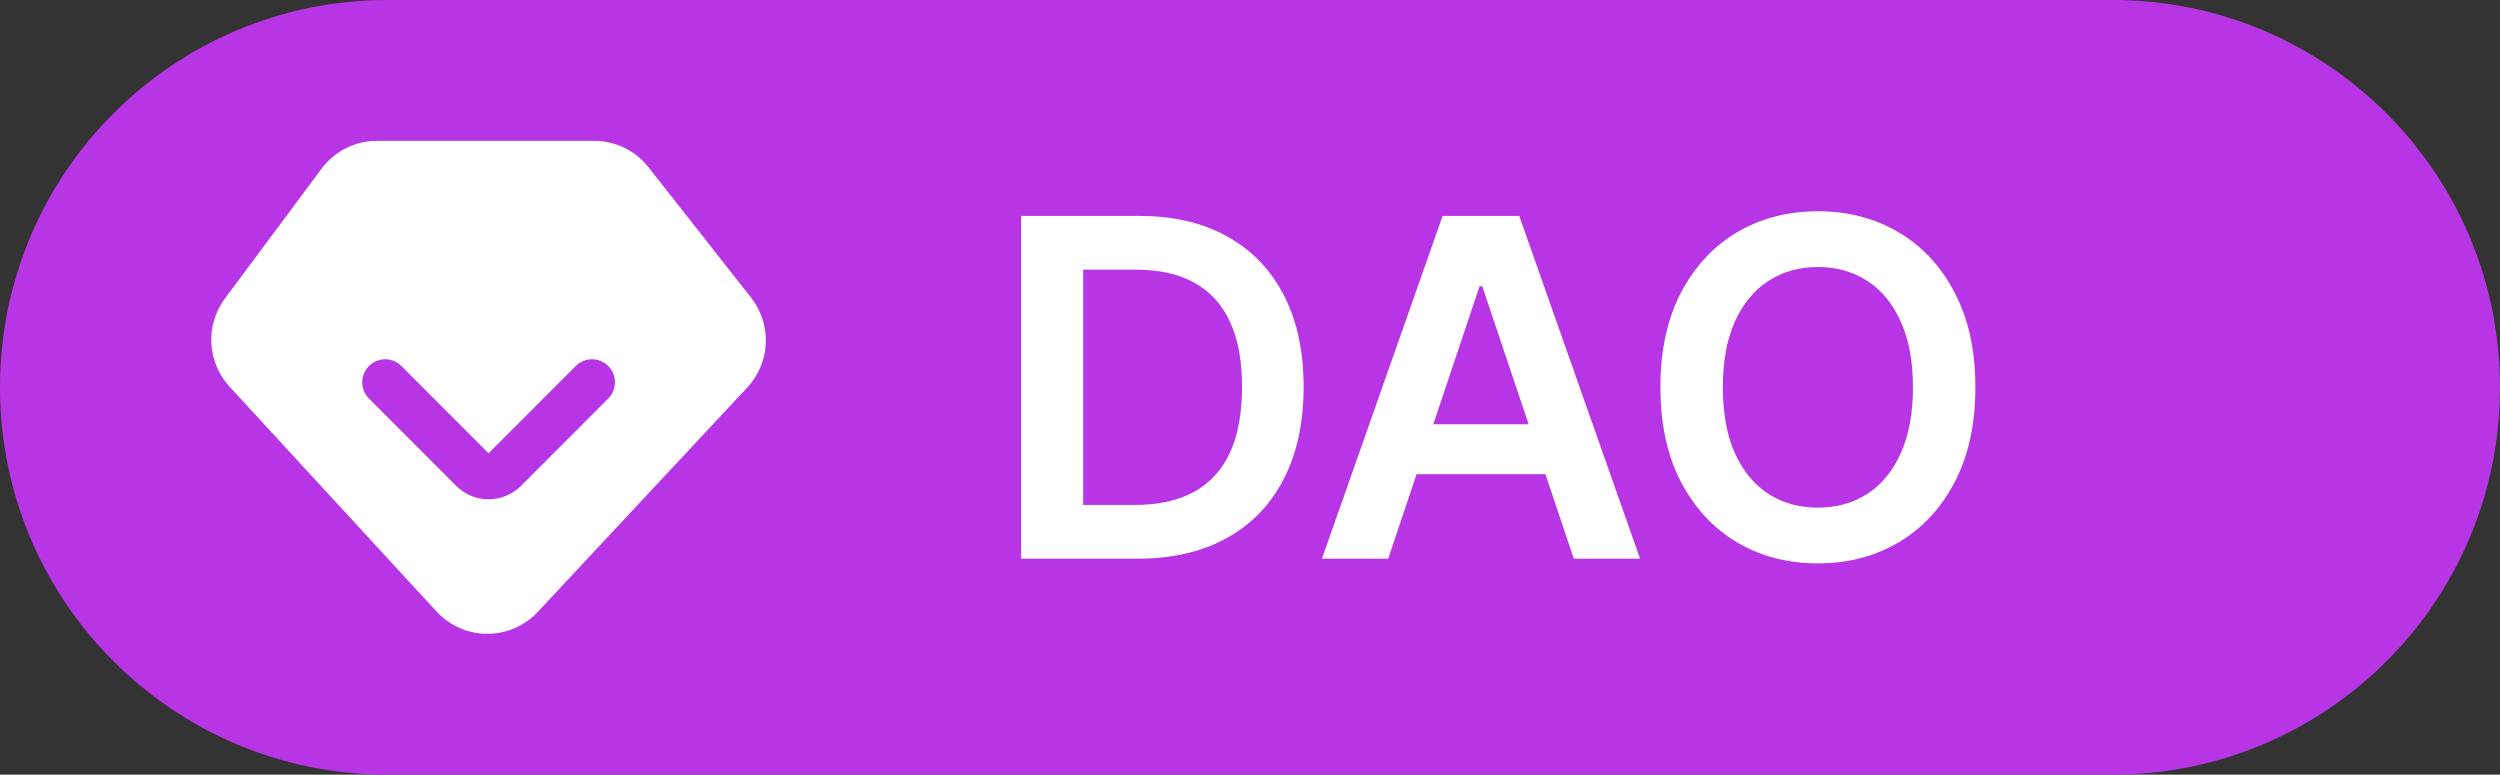 <svg width="71" height="22" viewBox="0 0 71 22" fill="none" xmlns="http://www.w3.org/2000/svg">
<rect x="0" y="0" width="71" height="22" fill="#333333" stroke="none"/>
<path d="M60 0H11C4.925 0 0 4.925 0 11C0 17.075 4.925 22 11 22H60C66.075 22 71 17.075 71 11C71 4.925 66.075 0 60 0Z" fill="#B835E5"/>
<path fill-rule="evenodd" clip-rule="evenodd" d="M9.133 4.79C9.503 4.293 10.086 4 10.705 4H16.876C17.477 4 18.044 4.276 18.416 4.748L21.329 8.451C21.929 9.212 21.883 10.298 21.221 11.007L15.272 17.378C14.494 18.211 13.172 18.207 12.399 17.368L6.519 10.981C5.88 10.286 5.825 9.234 6.389 8.477L9.133 4.79ZM10.479 10.395C10.733 10.139 11.147 10.139 11.401 10.395L13.876 12.873L16.351 10.395C16.606 10.139 17.019 10.139 17.274 10.395C17.529 10.65 17.529 11.063 17.274 11.319L14.799 13.797C14.289 14.307 13.463 14.307 12.954 13.797L10.479 11.319C10.224 11.063 10.224 10.65 10.479 10.395ZM55.511 13.695C55.904 12.947 56.101 12.049 56.101 11C56.101 9.951 55.904 9.055 55.511 8.31C55.122 7.562 54.589 6.99 53.914 6.594C53.243 6.198 52.481 6 51.628 6C50.776 6 50.012 6.198 49.337 6.594C48.666 6.99 48.133 7.562 47.74 8.31C47.351 9.055 47.156 9.951 47.156 11C47.156 12.046 47.351 12.942 47.74 13.69C48.133 14.435 48.666 15.007 49.337 15.406C50.012 15.802 50.776 16 51.628 16C52.481 16 53.243 15.802 53.914 15.406C54.589 15.01 55.122 14.44 55.511 13.695ZM53.981 9.132C54.212 9.639 54.328 10.262 54.328 11C54.328 11.738 54.212 12.363 53.981 12.873C53.753 13.38 53.436 13.765 53.03 14.028C52.625 14.287 52.157 14.417 51.628 14.417C51.099 14.417 50.632 14.287 50.226 14.028C49.821 13.765 49.502 13.38 49.271 12.873C49.043 12.363 48.929 11.738 48.929 11C48.929 10.262 49.043 9.639 49.271 9.132C49.502 8.622 49.821 8.237 50.226 7.977C50.632 7.714 51.099 7.583 51.628 7.583C52.157 7.583 52.625 7.714 53.03 7.977C53.436 8.237 53.753 8.622 53.981 9.132ZM32.298 15.867H29V6.133H32.365C33.331 6.133 34.162 6.328 34.855 6.718C35.553 7.104 36.088 7.66 36.462 8.386C36.836 9.112 37.023 9.98 37.023 10.991C37.023 12.004 36.834 12.876 36.457 13.605C36.083 14.333 35.543 14.893 34.837 15.282C34.133 15.672 33.287 15.867 32.298 15.867ZM30.763 14.341H32.213C32.891 14.341 33.457 14.218 33.91 13.97C34.363 13.72 34.703 13.348 34.932 12.854C35.16 12.356 35.274 11.735 35.274 10.991C35.274 10.246 35.16 9.628 34.932 9.137C34.703 8.643 34.366 8.273 33.919 8.029C33.476 7.782 32.924 7.659 32.265 7.659H30.763V14.341ZM39.425 15.867H37.543L40.97 6.133H43.147L46.578 15.867H44.696L43.89 13.467H40.23L39.425 15.867ZM42.096 8.129L43.414 12.05H40.705L42.02 8.129H42.096Z" fill="white"/>
</svg>
